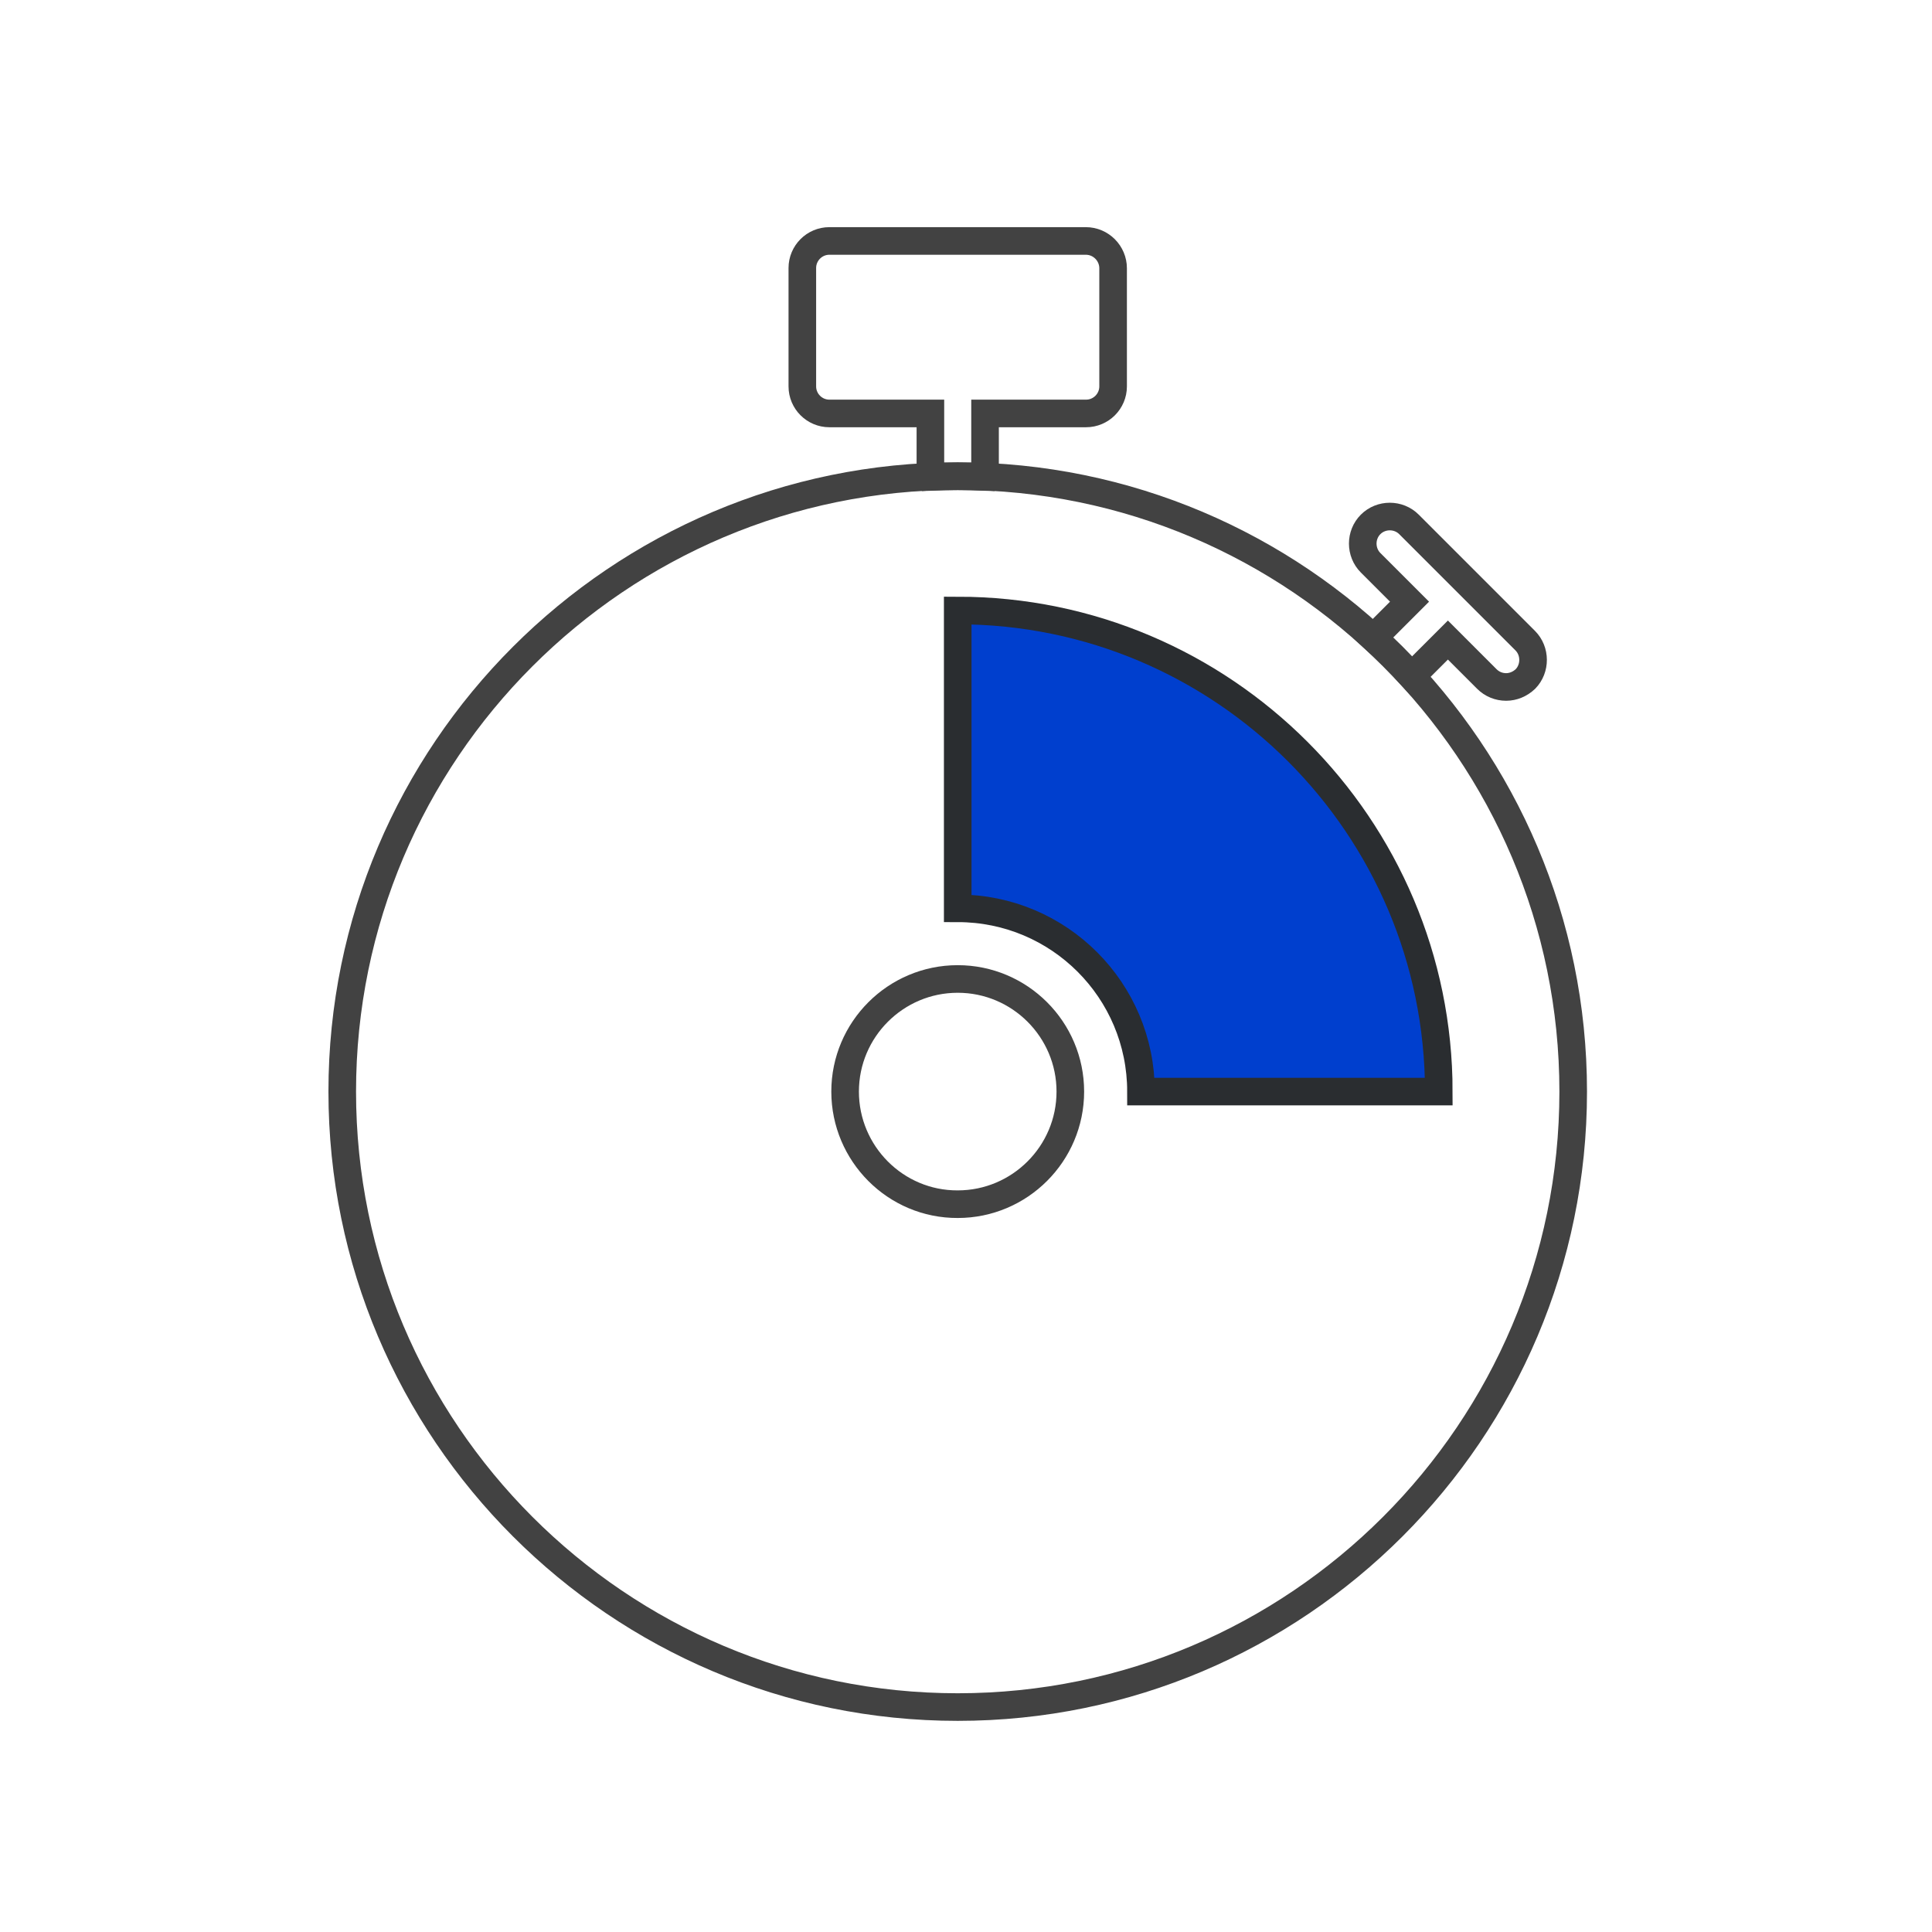 <?xml version="1.0" encoding="UTF-8"?>
<!-- Generator: Adobe Illustrator 24.1.3, SVG Export Plug-In . SVG Version: 6.00 Build 0)  -->
<svg xmlns="http://www.w3.org/2000/svg" xmlns:xlink="http://www.w3.org/1999/xlink" version="1.1" id="Ebene_1" x="0px" y="0px" viewBox="0 0 70 70" style="enable-background:new 0 0 70 70;" xml:space="preserve">
<style type="text/css">
	.st0{fill:none;stroke:#424242;stroke-miterlimit:10;}
	.st1{fill:#003FCE;stroke:#2A2D30;stroke-miterlimit:10;}
	.st2{fill:#FFFFFF;stroke:#2A2D30;stroke-miterlimit:10;}
	.st3{fill:none;stroke:#003FCE;stroke-width:4;stroke-miterlimit:10;}
	.st4{fill:#003FCE;}
	.st5{fill:#FFFFFF;stroke:#424242;stroke-miterlimit:10;}
	.st6{fill:#FFFFFF;stroke:#505050;stroke-linejoin:round;stroke-miterlimit:10;}
	.st7{fill:none;stroke:#003FCE;stroke-width:2;stroke-miterlimit:10;}
	.st8{fill:none;stroke:#2A2D30;stroke-miterlimit:10;}
	.st9{fill:none;stroke:#FFFFFF;stroke-miterlimit:10;}
	.st10{fill:none;stroke:#FFFFFF;stroke-width:2;}
	.st11{fill:#FFFFFF;}
</style>
<g>
	<path class="st0" d="M30.62,39.55c0-2.25,1.83-4.08,4.08-4.08c2.25,0,4.08,1.83,4.08,4.08c0,2.25-1.83,4.08-4.08,4.08   C32.45,43.64,30.62,41.8,30.62,39.55z"></path>
	<path class="st0" d="M55.26,23.21l-4.21-4.21c-0.38-0.38-1.01-0.38-1.39,0c-0.38,0.38-0.38,1.01,0,1.39l1.41,1.41l-1.31,1.31   c0.48,0.44,0.95,0.91,1.39,1.39l1.31-1.31l1.41,1.41c0.19,0.19,0.44,0.29,0.7,0.29c0.25,0,0.5-0.1,0.7-0.29   C55.64,24.22,55.64,23.59,55.26,23.21z"></path>
	<path class="st0" d="M34.7,61.85c-12.3,0-22.3-10-22.3-22.3c0-12.3,10-22.3,22.3-22.3c12.3,0,22.3,10,22.3,22.3   C57,51.85,47,61.85,34.7,61.85z"></path>
	<path class="st0" d="M39.34,8.73h-9.29c-0.54,0-0.98,0.44-0.98,0.98V14c0,0.54,0.44,0.98,0.98,0.98h3.66v2.05   c0,0.09,0.01,0.17,0.04,0.25c0.32-0.01,0.63-0.02,0.95-0.02c0.32,0,0.63,0.01,0.95,0.02c0.02-0.08,0.04-0.16,0.04-0.25v-2.05h3.66   c0.54,0,0.98-0.44,0.98-0.98V9.72C40.33,9.18,39.89,8.73,39.34,8.73z"></path>
	<path class="st1" d="M41.34,39.55c0-3.67-2.97-6.64-6.64-6.64V22.12c9.61,0,17.43,7.82,17.43,17.43L41.34,39.55z"></path>
</g>
</svg>
